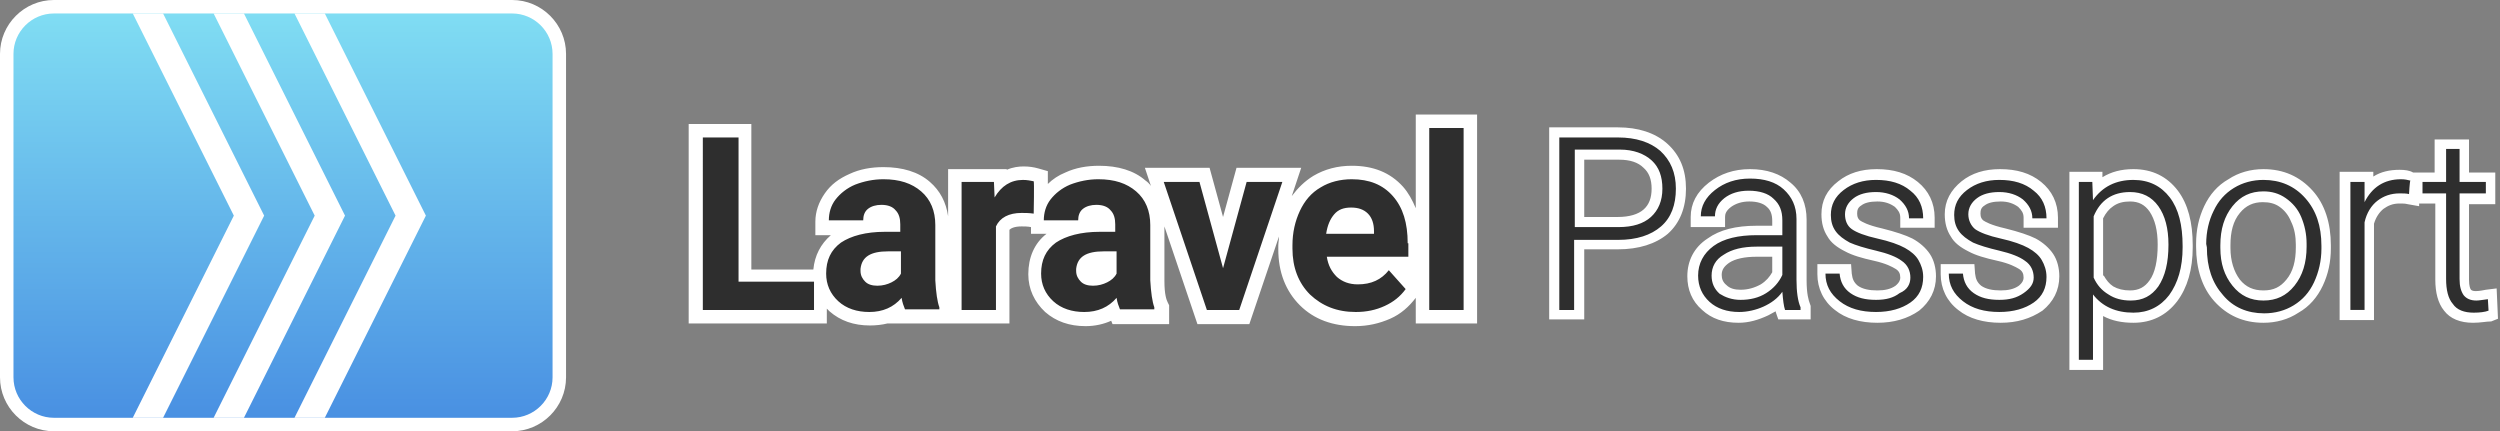 <svg xmlns="http://www.w3.org/2000/svg" width="371" height="64" viewBox="0 0 371 64"><rect x="0" y="0" width="371" height="64" fill="#808080" stroke="none"/><style>.st0,.st2{fill-rule:evenodd;clip-rule:evenodd;fill:#fff}.st2{fill:#2e2e2e}</style><path class="st0" d="M307.1 54.8V25.5h4.9v.8c1.3-.8 2.8-1.2 4.6-1.2 2.8 0 5 1.1 6.6 3.2 1.5 2 2.2 4.7 2.2 8.1v.3c0 3.3-.8 6-2.3 8-1.6 2.1-3.8 3.2-6.5 3.2-1.7 0-3.2-.3-4.5-1v8h-5zm5.1-13.9c.4.7.8 1.2 1.4 1.6.7.4 1.5.6 2.5.6 1.3 0 2.2-.5 2.9-1.5.8-1.1 1.2-2.9 1.2-5.3 0-2.1-.4-3.7-1.2-4.9-.7-1-1.6-1.5-2.9-1.5-1 0-1.8.2-2.5.7-.6.4-1.1 1-1.5 1.8v8.5zm54.8 7c-1.9 0-3.4-.6-4.3-1.8-.9-1.1-1.3-2.7-1.3-4.6V30.2H359v.4l-1.7-.3c-.4-.1-.7-.1-1.2-.1-1 0-1.7.3-2.4.8-.6.5-1.1 1.2-1.4 2.2v14.3h-5.1v-22h5v.7c1.1-.7 2.4-1 3.9-1 .8 0 1.5.1 2 .4h3.2v-4.9h5.1v4.9h3.9v4.7h-3.9v11.2c0 1 .2 1.4.3 1.5.1.1.3.2.7.2.2 0 .5 0 1.5-.2l1.6-.2.2 4.5-1 .4c-.7 0-1.6.2-2.7.2zm-70.1 0c-2.5 0-4.7-.6-6.3-1.9-1.7-1.3-2.6-3.2-2.6-5.3v-1.5h5l.1 1.4c.1.8.3 1.3.9 1.8.7.5 1.7.7 2.9.7 1.1 0 2-.2 2.7-.7.6-.5.7-.9.7-1.2 0-.6-.2-1-.7-1.3-.5-.3-1.4-.8-3.2-1.2-1.8-.4-3.2-.8-4.3-1.4-1.2-.6-2.1-1.3-2.6-2.2-.6-.9-.9-2-.9-3.3 0-2 .9-3.6 2.5-4.9 1.5-1.2 3.4-1.8 5.7-1.8 2.5 0 4.5.6 6.1 1.9 1.6 1.3 2.5 3.1 2.5 5.3v1.5h-5.1v-1.5c0-.7-.3-1.1-.8-1.6-.7-.5-1.5-.8-2.6-.8s-1.9.2-2.4.6c-.5.3-.6.7-.6 1.2 0 .6.2.8.4 1 .3.2 1.1.7 3.3 1.2 2 .5 3.5 1 4.5 1.5 1.1.6 2 1.4 2.6 2.3.6.9.9 2.1.9 3.3 0 2.1-.9 3.8-2.5 5.1-1.8 1.2-3.8 1.8-6.2 1.8zm-18.3 0c-2.5 0-4.7-.6-6.3-1.9-1.7-1.3-2.6-3.2-2.6-5.3v-1.5h5l.1 1.4c.1.8.3 1.3.9 1.8.7.5 1.7.7 2.9.7 1.1 0 2-.2 2.7-.7.6-.5.7-.9.7-1.2 0-.6-.2-1-.7-1.3-.5-.3-1.4-.8-3.2-1.2-1.8-.4-3.2-.8-4.3-1.4-1.2-.6-2.1-1.3-2.6-2.2-.6-.9-.9-2-.9-3.3 0-2 .8-3.6 2.5-4.9 1.5-1.2 3.4-1.8 5.7-1.8 2.5 0 4.5.6 6.1 1.9 1.6 1.3 2.5 3.1 2.5 5.3v1.5H282v-1.5c0-.7-.3-1.1-.8-1.6-.7-.5-1.5-.8-2.6-.8s-1.9.2-2.4.6c-.5.3-.6.7-.6 1.2 0 .6.2.8.4 1 .3.2 1.1.7 3.3 1.2 2 .5 3.5 1 4.5 1.5 1.1.6 2 1.4 2.6 2.3.6.9.9 2.1.9 3.3 0 2.1-.9 3.8-2.5 5.1-1.7 1.2-3.8 1.8-6.2 1.8zm57.3 0c-3 0-5.4-1.1-7.3-3.2-1.8-2-2.7-4.8-2.7-8.1v-.4c0-2.1.4-3.9 1.2-5.6.8-1.7 2-3.1 3.6-4 1.5-1 3.3-1.5 5.2-1.5 3 0 5.4 1.1 7.3 3.2 1.8 2 2.7 4.8 2.7 8.1v.4c0 2.1-.4 3.9-1.2 5.6-.8 1.7-2 3.1-3.6 4-1.5 1-3.3 1.5-5.2 1.5zM331 36.8c0 1.9.5 3.5 1.4 4.7.9 1.1 2 1.6 3.5 1.6s2.5-.5 3.4-1.6c1-1.2 1.4-2.8 1.4-4.8v-.4c0-1.2-.2-2.4-.7-3.4-.4-1-1-1.7-1.7-2.2-.7-.5-1.5-.7-2.5-.7-1.4 0-2.5.5-3.4 1.6-1 1.2-1.4 2.8-1.4 4.8v.4zm-73 11.1c-2.2 0-4-.6-5.4-1.9-1.5-1.3-2.2-3-2.2-5 0-2.3 1-4.3 3-5.6 1.8-1.3 4.2-1.9 7.3-1.9h2.3v-.7c0-.9-.2-1.6-.8-2.1-.5-.5-1.4-.8-2.6-.8-1.1 0-2 .3-2.7.8-.8.6-.9 1.1-.9 1.5v1.5h-5.1v-1.5c0-2 .9-3.7 2.7-5.1 1.7-1.3 3.7-2 6.1-2 2.5 0 4.5.7 6 2 1.6 1.3 2.4 3.2 2.4 5.5v9c0 2 .3 3 .5 3.5l.1.3v2h-4.8s-.4-1.1-.4-1.2c-.4.2-.7.4-1.1.6-1.5.7-2.9 1.1-4.4 1.1zm2.7-9.8c-1.8 0-3.2.3-4.1.9-.7.5-1.1 1-1.1 1.8 0 .6.2 1.1.7 1.5.5.5 1.2.7 2.1.7 1.1 0 2.1-.3 3-.8.8-.5 1.3-1.1 1.7-1.8v-2.3h-2.3zm-30.8 9.4V18.9h10.2c3 0 5.5.8 7.3 2.4 1.9 1.7 2.8 3.9 2.8 6.7 0 2.8-.9 5.1-2.7 6.7-1.8 1.5-4.3 2.3-7.4 2.3h-5v10.4h-5.2zm10.2-15.3c1.7 0 3-.4 3.8-1.1.8-.7 1.2-1.7 1.2-3.1 0-1.4-.4-2.4-1.2-3.1-.8-.8-2-1.2-3.6-1.2h-5.2v8.5h5zM210.1 17v13.9c-.5-1.2-1.1-2.3-1.9-3.2-1.9-2.1-4.4-3.1-7.6-3.1-2.1 0-4 .5-5.7 1.5-1.3.8-2.3 1.8-3.2 3l1.4-4.2h-9.6l-2 7.3-2-7.3h-9.6l.9 2.7c-.2-.3-.5-.6-.8-.8-1.7-1.5-4.1-2.2-6.9-2.2-1.8 0-3.5.3-5 1-1 .4-1.9 1-2.6 1.7v-1.9l-1.4-.4c-.7-.2-1.4-.3-2.2-.3-.7 0-1.6.1-2.5.5v-.1h-8.7v7c-.3-2.1-1.2-3.8-2.7-5.1-1.7-1.5-4.1-2.2-6.9-2.2-1.8 0-3.5.3-5 1-1.6.7-2.8 1.6-3.7 2.9-.9 1.3-1.4 2.7-1.4 4.2v2h2.3c-1.5 1.3-2.4 3-2.6 5.1h-9.2V18.4h-9.3V48h20.5v-2.2l.4.4c1.6 1.4 3.6 2.1 6 2.1.9 0 1.8-.1 2.6-.3h18.1V34.1c.2-.2.7-.5 1.8-.5.4 0 .9 0 1.4.1v1h2.3c-1.8 1.4-2.7 3.5-2.7 6 0 2.2.9 4.1 2.5 5.6 1.6 1.4 3.6 2.1 6 2.1 1.4 0 2.7-.3 3.8-.8l.2.5h8.4v-2.8l-.2-.4c-.2-.4-.5-1.2-.5-3.2v-8.1l4.9 14.5h7.7l4.4-13c0 .5-.1.9-.1 1.4v.5c0 3.4 1.1 6.2 3.2 8.3 2.1 2.1 4.9 3.1 8.2 3.1 1.9 0 3.6-.4 5.2-1.1 1.6-.7 2.8-1.8 3.8-3.1V48h9.1V17h-9.1zM8 64c-4.4 0-8-3.6-8-8V8c0-4.4 3.6-8 8-8h68c4.4 0 8 3.6 8 8v48c0 4.4-3.6 8-8 8H8z"/><linearGradient id="SVGID_1_" gradientUnits="userSpaceOnUse" x1="47.925" y1="308.883" x2="47.925" y2="307.883" gradientTransform="matrix(80 0 0 -60 -3792 18535)"><stop offset="0" stop-color="#80ddf3"/><stop offset="1" stop-color="#4990e2"/></linearGradient><path d="M8 2h68c3.3 0 6 2.7 6 6v48c0 3.3-2.7 6-6 6H8c-3.3 0-6-2.7-6-6V8c0-3.3 2.7-6 6-6z" fill-rule="evenodd" clip-rule="evenodd" fill="url(#SVGID_1_)"/><path class="st0" d="m24.2 62 15-30-15-30h-4.5l15 30-15 30h4.5zm12 0 15-30-15-30h-4.5l15 30-15 30h4.5zm12 0 15-30-15-30h-4.5l15 30-15 30h4.5z"/><path class="st2" d="M109.6 41.8h11.2V46h-16.5V20.4h5.3v21.4zM138.8 41.6v-8.2c0-2.1-.7-3.8-2.1-5-1.4-1.2-3.2-1.8-5.6-1.8-1.5 0-2.9.3-4.2.8-1.2.5-2.2 1.3-2.9 2.2s-1 2-1 3.1h5.1c0-.7.2-1.3.7-1.7.5-.4 1.2-.6 2-.6 1 0 1.7.3 2.1.8.5.5.7 1.2.7 2.1v1.1h-2.3c-2.8 0-5 .6-6.5 1.6-1.5 1.1-2.2 2.6-2.2 4.6 0 1.6.6 3 1.8 4.1 1.2 1.1 2.8 1.6 4.6 1.6 2 0 3.6-.7 4.8-2.1.1.7.3 1.2.5 1.7h5.1v-.3c-.3-.8-.5-2.2-.6-4zm-5.1-1c-.3.6-.8 1-1.4 1.3-.6.3-1.3.5-2.1.5s-1.4-.2-1.8-.6c-.4-.4-.7-.9-.7-1.6v-.3c.2-1.8 1.5-2.6 4.1-2.6h1.9v3.3zM153.4 31.7c-.7-.1-1.3-.1-1.8-.1-1.9 0-3.2.7-3.8 2V46h-5.1V27h4.8l.1 2.3c1-1.7 2.4-2.6 4.2-2.6.6 0 1.1.1 1.6.2.1 0 0 4.8 0 4.8zM170.7 41.6v-8.2c0-2.1-.7-3.8-2.1-5-1.4-1.2-3.2-1.8-5.6-1.8-1.5 0-2.9.3-4.2.8-1.2.5-2.2 1.3-2.9 2.2-.7.9-1 2-1 3.1h5.1c0-.7.2-1.3.7-1.7.5-.4 1.2-.6 2-.6 1 0 1.7.3 2.1.8.5.5.7 1.2.7 2.1v1.1h-2.3c-2.8 0-5 .6-6.5 1.6-1.5 1.1-2.2 2.6-2.2 4.6 0 1.6.6 3 1.8 4.1 1.2 1.1 2.8 1.6 4.6 1.6 2 0 3.6-.7 4.8-2.1.1.7.3 1.2.5 1.7h5.1v-.3c-.3-.8-.5-2.2-.6-4zm-5-1c-.3.6-.8 1-1.4 1.3-.6.3-1.3.5-2.1.5s-1.4-.2-1.8-.6c-.4-.4-.7-.9-.7-1.6v-.3c.2-1.8 1.5-2.6 4.1-2.6h1.9v3.3zM181.5 39.8 185 27h5.3l-6.4 19h-4.8l-6.4-19h5.3zM208.9 36.1c0-3-.7-5.3-2.2-7s-3.5-2.5-6.1-2.5c-1.7 0-3.3.4-4.6 1.2-1.4.8-2.4 2-3.1 3.5-.7 1.5-1.1 3.2-1.1 5.1v.5c0 2.8.9 5.1 2.6 6.8 1.8 1.7 4 2.6 6.8 2.6 1.6 0 3-.3 4.3-.9 1.3-.6 2.3-1.4 3.1-2.5l-2.5-2.8c-1.1 1.4-2.6 2.1-4.6 2.1-1.3 0-2.3-.4-3.1-1.1-.8-.8-1.3-1.7-1.5-3H209v-2zm-5-1.4h-7.1c.2-1.3.6-2.2 1.2-2.9.6-.7 1.4-1 2.5-1s1.9.3 2.5.9c.6.6.9 1.5.9 2.6v.4zM212.1 19h5.1v27h-5.1zM233.6 35.6V46h-2.2V20.4h8.7c2.7 0 4.8.7 6.3 2 1.5 1.4 2.3 3.2 2.3 5.6 0 2.4-.7 4.3-2.2 5.6-1.5 1.3-3.6 2-6.4 2h-6.5zm0-1.9h6.6c2.1 0 3.7-.5 4.8-1.5 1.1-1 1.7-2.4 1.7-4.2 0-1.8-.5-3.2-1.6-4.2s-2.7-1.6-4.7-1.6h-6.7v11.5zM264.9 46c-.2-.6-.3-1.5-.4-2.7-.7 1-1.7 1.7-2.8 2.2-1.1.5-2.4.8-3.6.8-1.8 0-3.3-.5-4.4-1.5-1.1-1-1.7-2.3-1.7-3.9 0-1.8.8-3.3 2.3-4.4s3.7-1.6 6.4-1.6h3.8v-2.2c0-1.4-.4-2.4-1.3-3.2-.8-.8-2.1-1.2-3.7-1.2-1.5 0-2.7.4-3.6 1.1-1 .8-1.4 1.7-1.4 2.7h-2.1c0-1.5.7-2.8 2.1-3.9s3.1-1.7 5.2-1.7 3.8.5 5 1.6c1.2 1.1 1.9 2.5 1.9 4.4v9c0 1.8.2 3.2.6 4.1v.4h-2.3zm-6.6-1.5c1.4 0 2.7-.3 3.8-1s1.9-1.6 2.4-2.7v-4.2h-3.8c-2.1 0-3.7.4-4.9 1.2-1.2.7-1.8 1.8-1.8 3.1 0 1.1.4 2 1.2 2.7.8.5 1.8.9 3.1.9zm25.2-3.3c0-1-.4-1.9-1.3-2.5-.8-.6-2.1-1.1-3.8-1.5-1.7-.4-3-.8-3.9-1.2-.9-.5-1.6-1-2.1-1.7s-.7-1.5-.7-2.4c0-1.5.6-2.7 1.9-3.7 1.3-1 2.9-1.5 4.8-1.5 2.1 0 3.8.5 5.1 1.6 1.3 1 1.9 2.4 1.9 4.1h-2.1c0-1.1-.5-2-1.4-2.8-.9-.7-2.1-1.1-3.5-1.1s-2.5.3-3.3.9c-.8.6-1.3 1.4-1.3 2.4 0 .9.3 1.7 1 2.2.7.5 2 1 3.8 1.4s3.2.9 4.1 1.4c.9.5 1.6 1.1 2 1.8.4.7.7 1.5.7 2.5 0 1.6-.6 2.9-1.9 3.8s-3 1.4-5.1 1.4c-2.2 0-4-.5-5.4-1.6-1.4-1.1-2.1-2.4-2.1-4.1h2.1c.1 1.2.6 2.2 1.6 2.9 1 .7 2.2 1 3.8 1 1.5 0 2.6-.3 3.5-1 1.2-.5 1.6-1.4 1.6-2.3zm18.3 0c0-1-.4-1.9-1.3-2.5-.8-.6-2.1-1.1-3.8-1.5-1.7-.4-3-.8-3.9-1.2-.9-.5-1.6-1-2.1-1.7s-.7-1.5-.7-2.4c0-1.5.6-2.7 1.9-3.7 1.3-1 2.9-1.5 4.8-1.5 2.1 0 3.8.5 5.1 1.6 1.3 1 1.9 2.4 1.9 4.1h-2.1c0-1.1-.5-2-1.4-2.8-.9-.7-2.1-1.1-3.5-1.1s-2.5.3-3.3.9c-.8.6-1.3 1.4-1.3 2.4 0 .9.4 1.7 1 2.2.7.5 2 1 3.8 1.4 1.8.4 3.2.9 4.1 1.4.9.5 1.6 1.1 2 1.8.4.7.7 1.5.7 2.5 0 1.6-.6 2.9-1.9 3.8s-3 1.4-5.1 1.4c-2.2 0-4-.5-5.4-1.6-1.4-1.1-2.1-2.4-2.1-4.1h2.1c.1 1.2.6 2.2 1.6 2.9 1 .7 2.2 1 3.8 1 1.5 0 2.6-.3 3.6-1s1.5-1.4 1.5-2.3zm22.1-4.5c0 3-.7 5.3-2 7.1-1.3 1.7-3.1 2.6-5.3 2.6-2.6 0-4.6-.9-6-2.7v9.7h-2.1V27h2l.1 2.7c1.4-2 3.4-3 6-3 2.3 0 4.1.9 5.4 2.6 1.3 1.7 1.9 4.1 1.9 7.2v.2zm-2.1-.4c0-2.4-.5-4.3-1.5-5.7-1-1.4-2.4-2.1-4.2-2.1-1.3 0-2.4.3-3.3.9-.9.6-1.6 1.5-2.1 2.7v9.1c.5 1.1 1.2 1.9 2.2 2.5.9.6 2 .9 3.3.9 1.8 0 3.1-.7 4.1-2.1 1-1.5 1.5-3.5 1.5-6.2zm5.6-.1c0-1.8.4-3.5 1.1-4.9.7-1.5 1.7-2.6 3-3.4 1.3-.8 2.8-1.2 4.4-1.2 2.5 0 4.6.9 6.2 2.7 1.6 1.8 2.4 4.1 2.4 7.1v.4c0 1.8-.4 3.5-1.1 5-.7 1.5-1.7 2.6-3 3.4-1.3.8-2.8 1.2-4.4 1.2-2.5 0-4.6-.9-6.1-2.7-1.6-1.8-2.4-4.1-2.4-7.1l-.1-.5zm2.1.6c0 2.3.6 4.1 1.8 5.6 1.2 1.5 2.7 2.2 4.6 2.2 1.9 0 3.4-.7 4.6-2.2 1.2-1.5 1.8-3.4 1.8-5.8v-.4c0-1.5-.3-2.8-.8-4-.5-1.2-1.3-2.1-2.3-2.8-1-.7-2.1-1-3.3-1-1.9 0-3.4.7-4.6 2.2-1.2 1.5-1.8 3.4-1.8 5.8v.4zm28-8c-.4-.1-.9-.1-1.4-.1-1.3 0-2.4.4-3.3 1.1-.9.7-1.6 1.8-1.9 3.2v13h-2.1V27h2.1v3c1.1-2.2 2.9-3.4 5.4-3.4.6 0 1 .1 1.4.2-.1.1-.2 2-.2 2zm7.5-6.7V27h3.9v1.7H365v12.7c0 1.1.2 1.8.6 2.4.4.5 1 .8 1.9.8.4 0 .9-.1 1.7-.2l.1 1.7c-.5.2-1.3.3-2.2.3-1.4 0-2.5-.4-3.1-1.3-.7-.8-1-2.1-1-3.7V28.7h-3.5V27h3.5v-4.9h2z"/></svg>